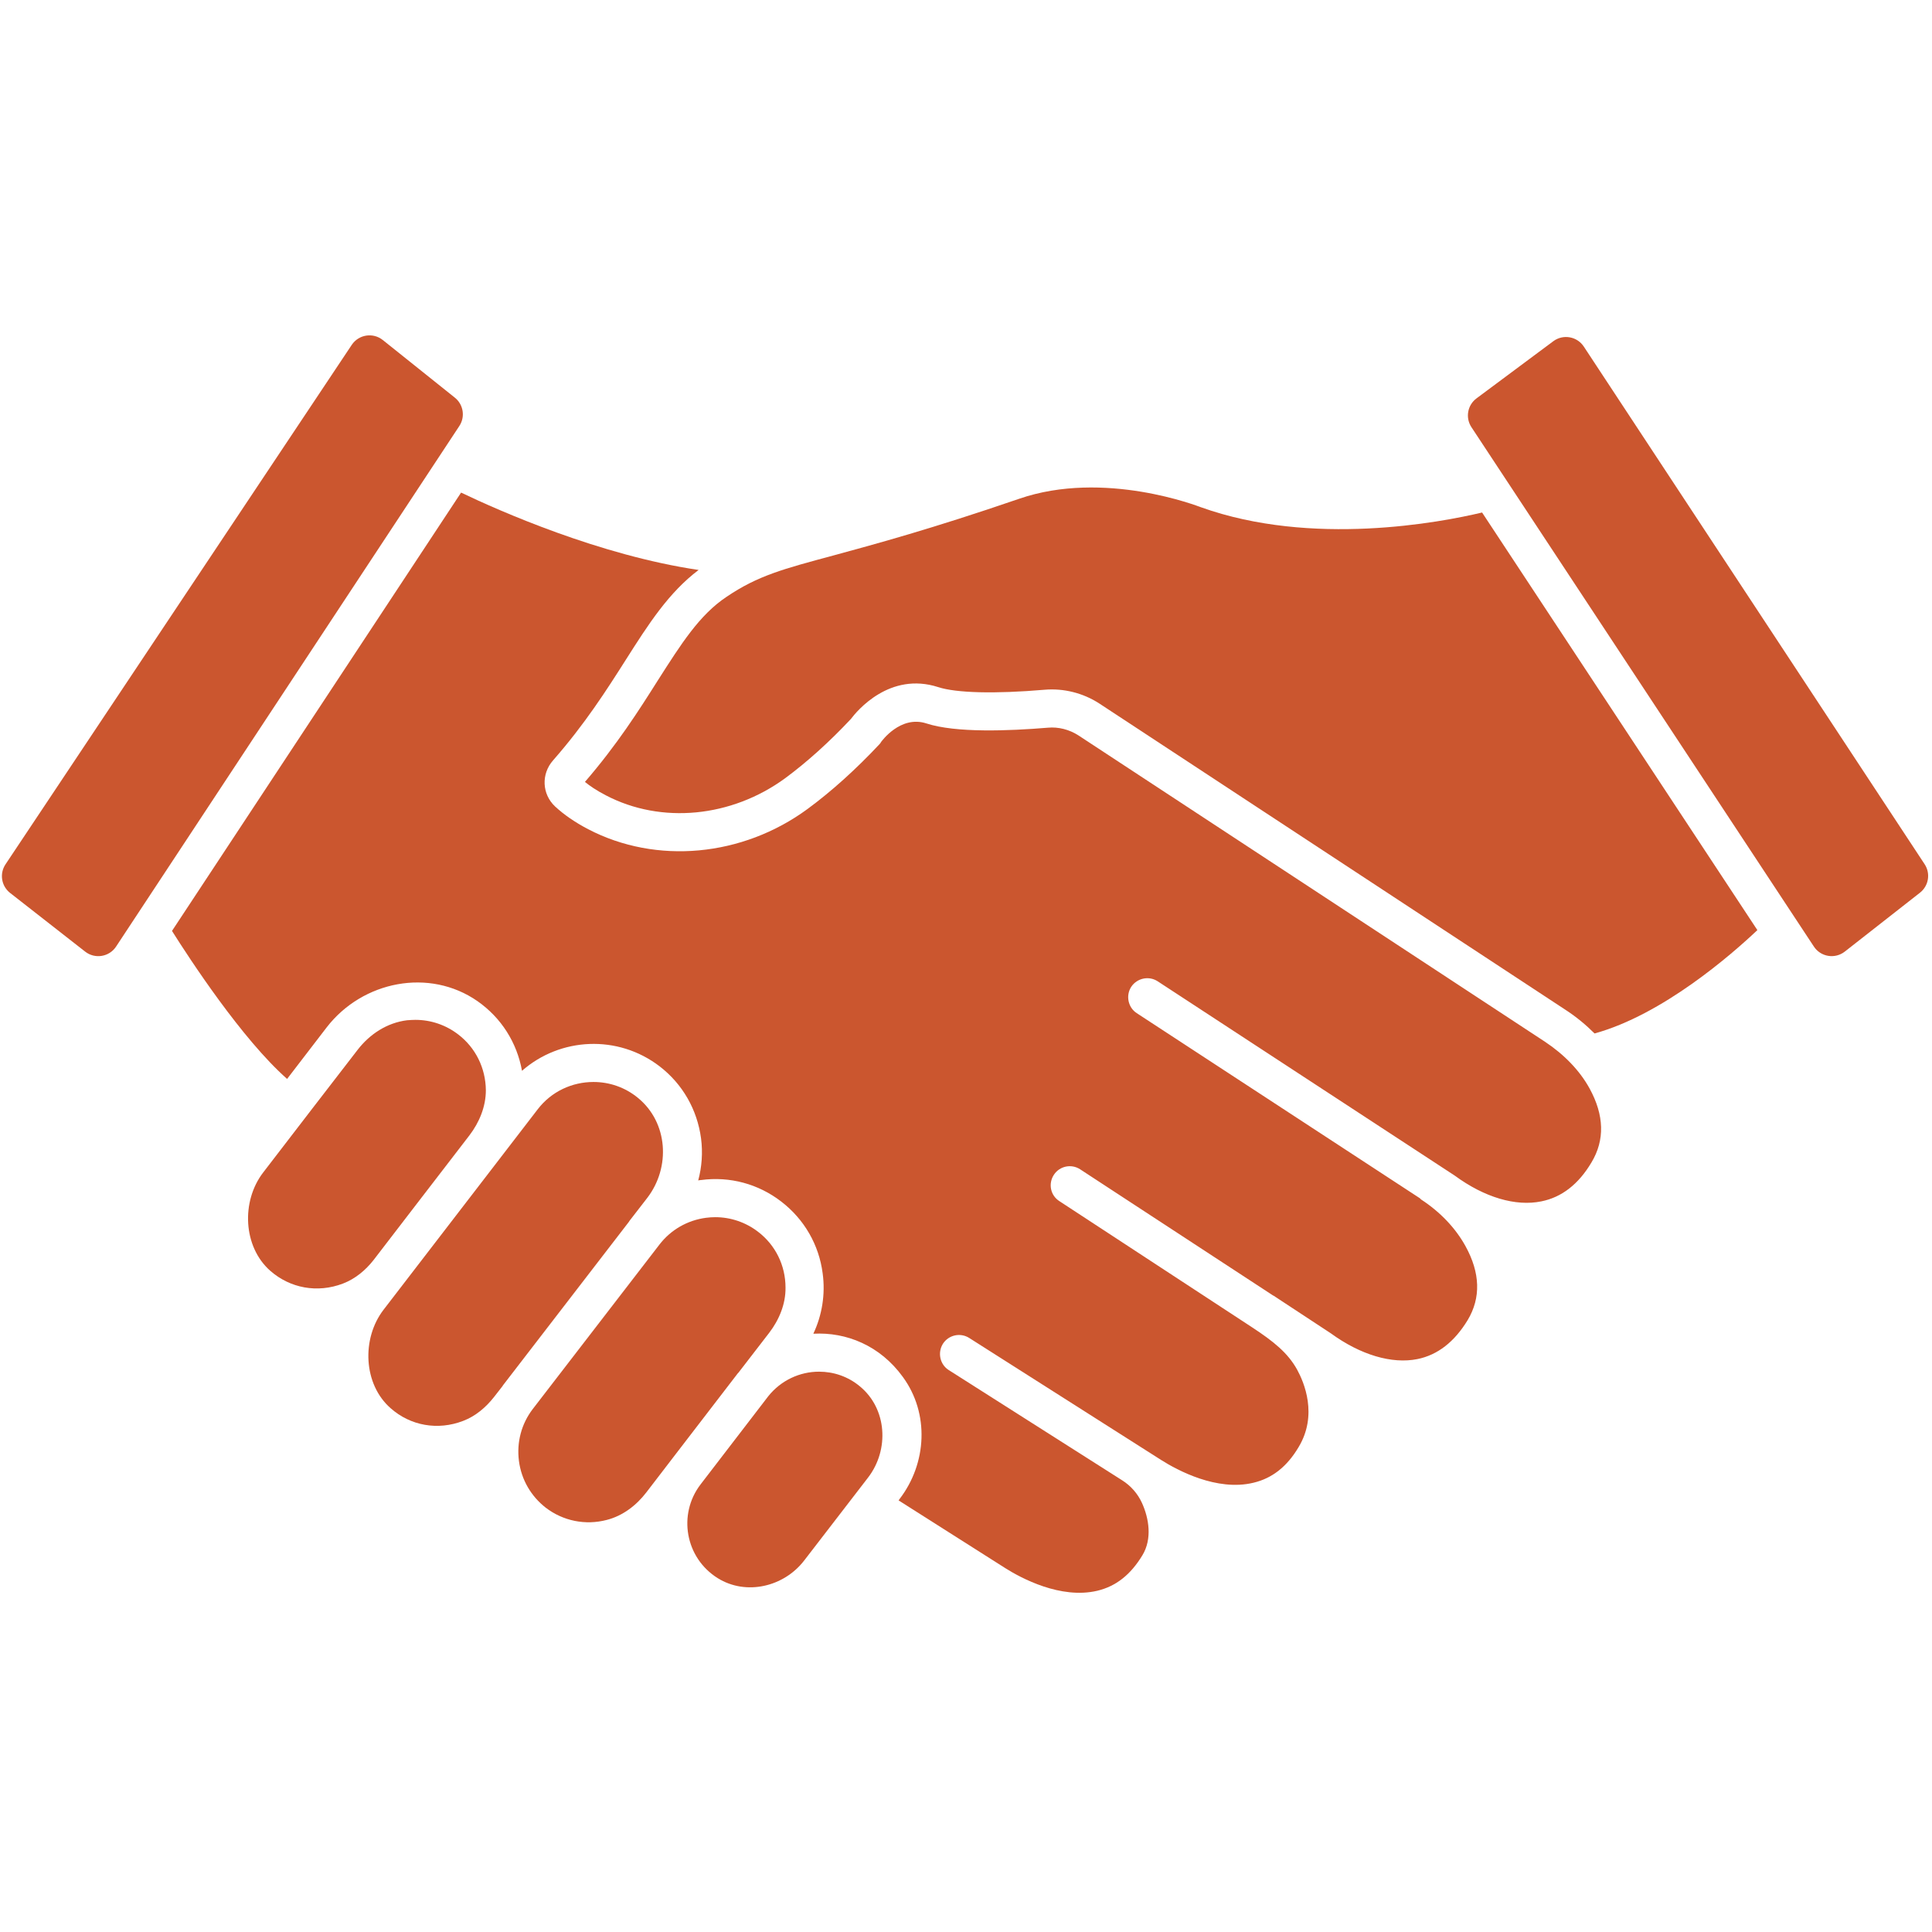 <svg version="1.0" preserveAspectRatio="xMidYMid meet" height="500" viewBox="0 0 375 375" zoomAndPan="magnify" width="500" xmlns:xlink="http://www.w3.org/1999/xlink" xmlns="http://www.w3.org/2000/svg"><path fill-rule="nonzero" fill-opacity="1" d="M 373.57 167.742 L 307.418 67.273 C 306.109 65.289 303.402 64.812 301.496 66.23 L 286.59 77.324 C 284.828 78.633 284.398 81.086 285.605 82.918 L 352.074 183.727 C 353.402 185.742 356.172 186.195 358.074 184.703 L 372.668 173.27 C 374.359 171.941 374.754 169.539 373.57 167.742 Z M 373.57 167.742" fill="#cb562f"></path><path fill-rule="nonzero" fill-opacity="1" d="M 233.094 98.453 C 232.738 98.336 214.336 91.082 197.746 96.836 C 180.762 102.668 169.809 105.625 161.848 107.793 C 152.035 110.43 147.109 111.73 141.039 115.832 C 135.762 119.336 132.215 124.973 127.684 132.066 C 123.977 137.938 119.762 144.559 113.535 151.77 C 114.402 152.477 115.742 153.422 117.594 154.371 C 128.352 160.004 141.988 158.664 152.391 151.059 C 156.605 147.945 160.902 144.086 165.156 139.555 C 166.34 137.977 172.684 130.332 182.102 133.367 C 185.57 134.508 193.098 134.707 202.75 133.879 C 206.453 133.562 210.238 134.508 213.391 136.559 L 303.945 196.062 C 305.996 197.402 307.848 198.938 309.5 200.594 C 322.703 196.969 336.062 185.305 341.105 180.535 L 287.672 99.477 C 279.594 101.406 254.648 106.176 233.094 98.453 Z M 233.094 98.453" fill="#cb562f"></path><path fill-rule="nonzero" fill-opacity="1" d="M 158.969 266.242 C 155.266 266.242 151.602 267.898 149.117 271.012 L 135.957 288.152 C 131.543 293.945 133 302.379 139.309 306.32 C 144.824 309.746 152.152 308.016 156.094 302.891 L 168.508 286.773 C 172.645 281.375 172.172 273.414 166.891 269.082 C 164.566 267.148 161.77 266.242 158.969 266.242 Z M 158.969 266.242" fill="#cb562f"></path><path fill-rule="nonzero" fill-opacity="1" d="M 143.328 266.441 L 149.316 258.676 C 151.246 256.156 152.508 253.082 152.469 249.93 C 152.469 245.594 150.496 241.652 147.148 239.094 C 144.746 237.242 141.828 236.254 138.832 236.254 C 138.242 236.254 137.652 236.293 137.02 236.375 C 133.434 236.848 130.203 238.699 127.996 241.574 L 103.406 273.492 C 101.203 276.371 100.254 279.957 100.727 283.582 C 101.203 287.207 103.055 290.398 105.93 292.645 C 109.281 295.207 113.613 296.113 117.789 295.012 C 120.863 294.223 123.504 292.211 125.438 289.691 L 130.008 283.738 C 130.047 283.699 130.086 283.621 130.125 283.582 L 143.207 266.559 C 143.246 266.52 143.285 266.48 143.328 266.441 Z M 143.328 266.441" fill="#cb562f"></path><path fill-rule="nonzero" fill-opacity="1" d="M 122.125 237.043 L 125.633 232.512 C 130.203 226.562 129.652 217.891 123.859 213.125 C 121.336 211.035 118.266 210.012 115.191 210.012 C 111.094 210.012 107.031 211.824 104.355 215.332 L 74.445 254.223 C 70.148 259.82 70.504 268.688 75.824 273.336 C 79.645 276.727 84.965 277.711 89.93 275.781 C 92.297 274.875 94.305 273.18 95.883 271.168 L 97.574 269 L 97.574 268.961 L 122.125 237.082 Z M 122.125 237.043" fill="#cb562f"></path><path fill-rule="nonzero" fill-opacity="1" d="M 91.113 220.375 C 93.043 217.852 94.305 214.777 94.305 211.625 C 94.266 207.293 92.297 203.352 88.945 200.789 C 86.543 198.938 83.625 197.953 80.633 197.953 C 80.117 197.953 79.566 197.992 79.016 198.031 C 75.152 198.504 71.766 200.711 69.402 203.785 C 65.262 209.145 56.355 220.691 51.078 227.586 C 46.781 233.184 47.176 242.008 52.457 246.66 C 56.316 250.047 61.598 251.031 66.562 249.141 C 68.926 248.234 70.938 246.578 72.512 244.57 C 76.492 239.367 86.938 225.812 91.113 220.375 Z M 91.113 220.375" fill="#cb562f"></path><path fill-rule="nonzero" fill-opacity="1" d="M 299.887 202.207 L 209.332 142.746 C 207.559 141.602 205.43 141.051 203.383 141.246 C 195.777 141.879 185.492 142.273 179.816 140.418 C 174.734 138.766 171.066 143.965 171.027 144.004 C 170.949 144.164 170.832 144.32 170.715 144.438 C 166.102 149.363 161.414 153.582 156.762 157.008 C 144.113 166.309 127.406 167.848 114.164 160.949 C 111.605 159.609 109.438 158.113 107.742 156.535 C 105.18 154.133 105.023 150.23 107.348 147.59 C 113.535 140.539 117.75 133.918 121.457 128.086 C 125.91 121.07 129.809 115.004 135.602 110.629 C 116.371 107.793 96.828 99.121 89.496 95.613 L 33.383 180.691 C 36.812 186.129 46.938 201.656 55.727 209.418 L 63.41 199.41 C 70.387 190.387 83.352 187.824 92.688 194.328 C 97.301 197.559 100.336 202.367 101.32 207.844 C 108.727 201.34 119.918 200.75 128.035 206.977 C 132.488 210.406 135.328 215.371 136.074 220.965 C 136.43 223.723 136.234 226.484 135.523 229.121 C 135.723 229.082 135.918 229.043 136.074 229.043 C 141.672 228.297 147.188 229.793 151.641 233.223 C 156.094 236.648 158.969 241.613 159.68 247.172 C 160.23 251.23 159.562 255.289 157.867 258.875 C 164.25 258.52 170.832 261.16 175.246 267.27 C 180.406 274.32 179.934 284.016 174.613 290.949 L 174.418 291.227 L 195.145 304.387 C 198.141 306.281 205.863 310.457 212.996 308.762 C 216.621 307.895 219.457 305.648 221.746 301.867 C 223.676 298.676 223.004 294.695 221.664 291.738 C 220.84 289.926 219.5 288.391 217.805 287.324 L 184.152 265.93 C 182.457 264.863 181.945 262.578 183.008 260.844 C 184.113 259.109 186.398 258.598 188.133 259.703 L 225.449 283.426 C 228.441 285.316 236.168 289.531 243.301 287.797 C 246.926 286.934 249.801 284.684 252.047 280.902 C 255.832 274.637 253.113 268.293 251.773 265.848 C 249.961 262.578 247.199 260.371 243.062 257.652 L 205.629 233.141 C 203.895 232.039 203.422 229.754 204.562 228.02 C 205.668 226.324 207.953 225.852 209.648 226.957 L 247.121 251.465 L 247.16 251.465 L 258.312 258.797 C 264.105 263.012 270.176 264.785 275.102 263.801 C 279.039 263.012 282.312 260.449 284.871 256.234 C 287.473 251.898 287.316 247.051 284.438 241.852 C 282.547 238.422 279.594 235.27 275.848 232.828 C 275.73 232.75 275.691 232.668 275.613 232.59 L 220.641 196.652 C 218.945 195.551 218.473 193.223 219.578 191.531 C 220.719 189.836 223.004 189.363 224.699 190.465 L 282.352 228.176 C 288.145 232.434 294.211 234.207 299.176 233.184 C 303.117 232.395 306.387 229.871 308.91 225.617 C 311.512 221.281 311.395 216.473 308.516 211.234 C 306.625 207.805 303.629 204.691 299.887 202.207 Z M 299.887 202.207" fill="#cb562f"></path><path fill-rule="nonzero" fill-opacity="1" d="M 88.285 77.184 L 74.301 66 C 72.406 64.484 69.625 64.918 68.277 66.934 L 1.066 167.77 C -0.133 169.57 0.258 171.988 1.961 173.32 L 16.531 184.711 C 18.434 186.199 21.203 185.746 22.531 183.73 L 89.156 82.688 C 90.332 80.902 89.953 78.516 88.285 77.184 Z M 88.285 77.184" fill="#cb562f"></path></svg>